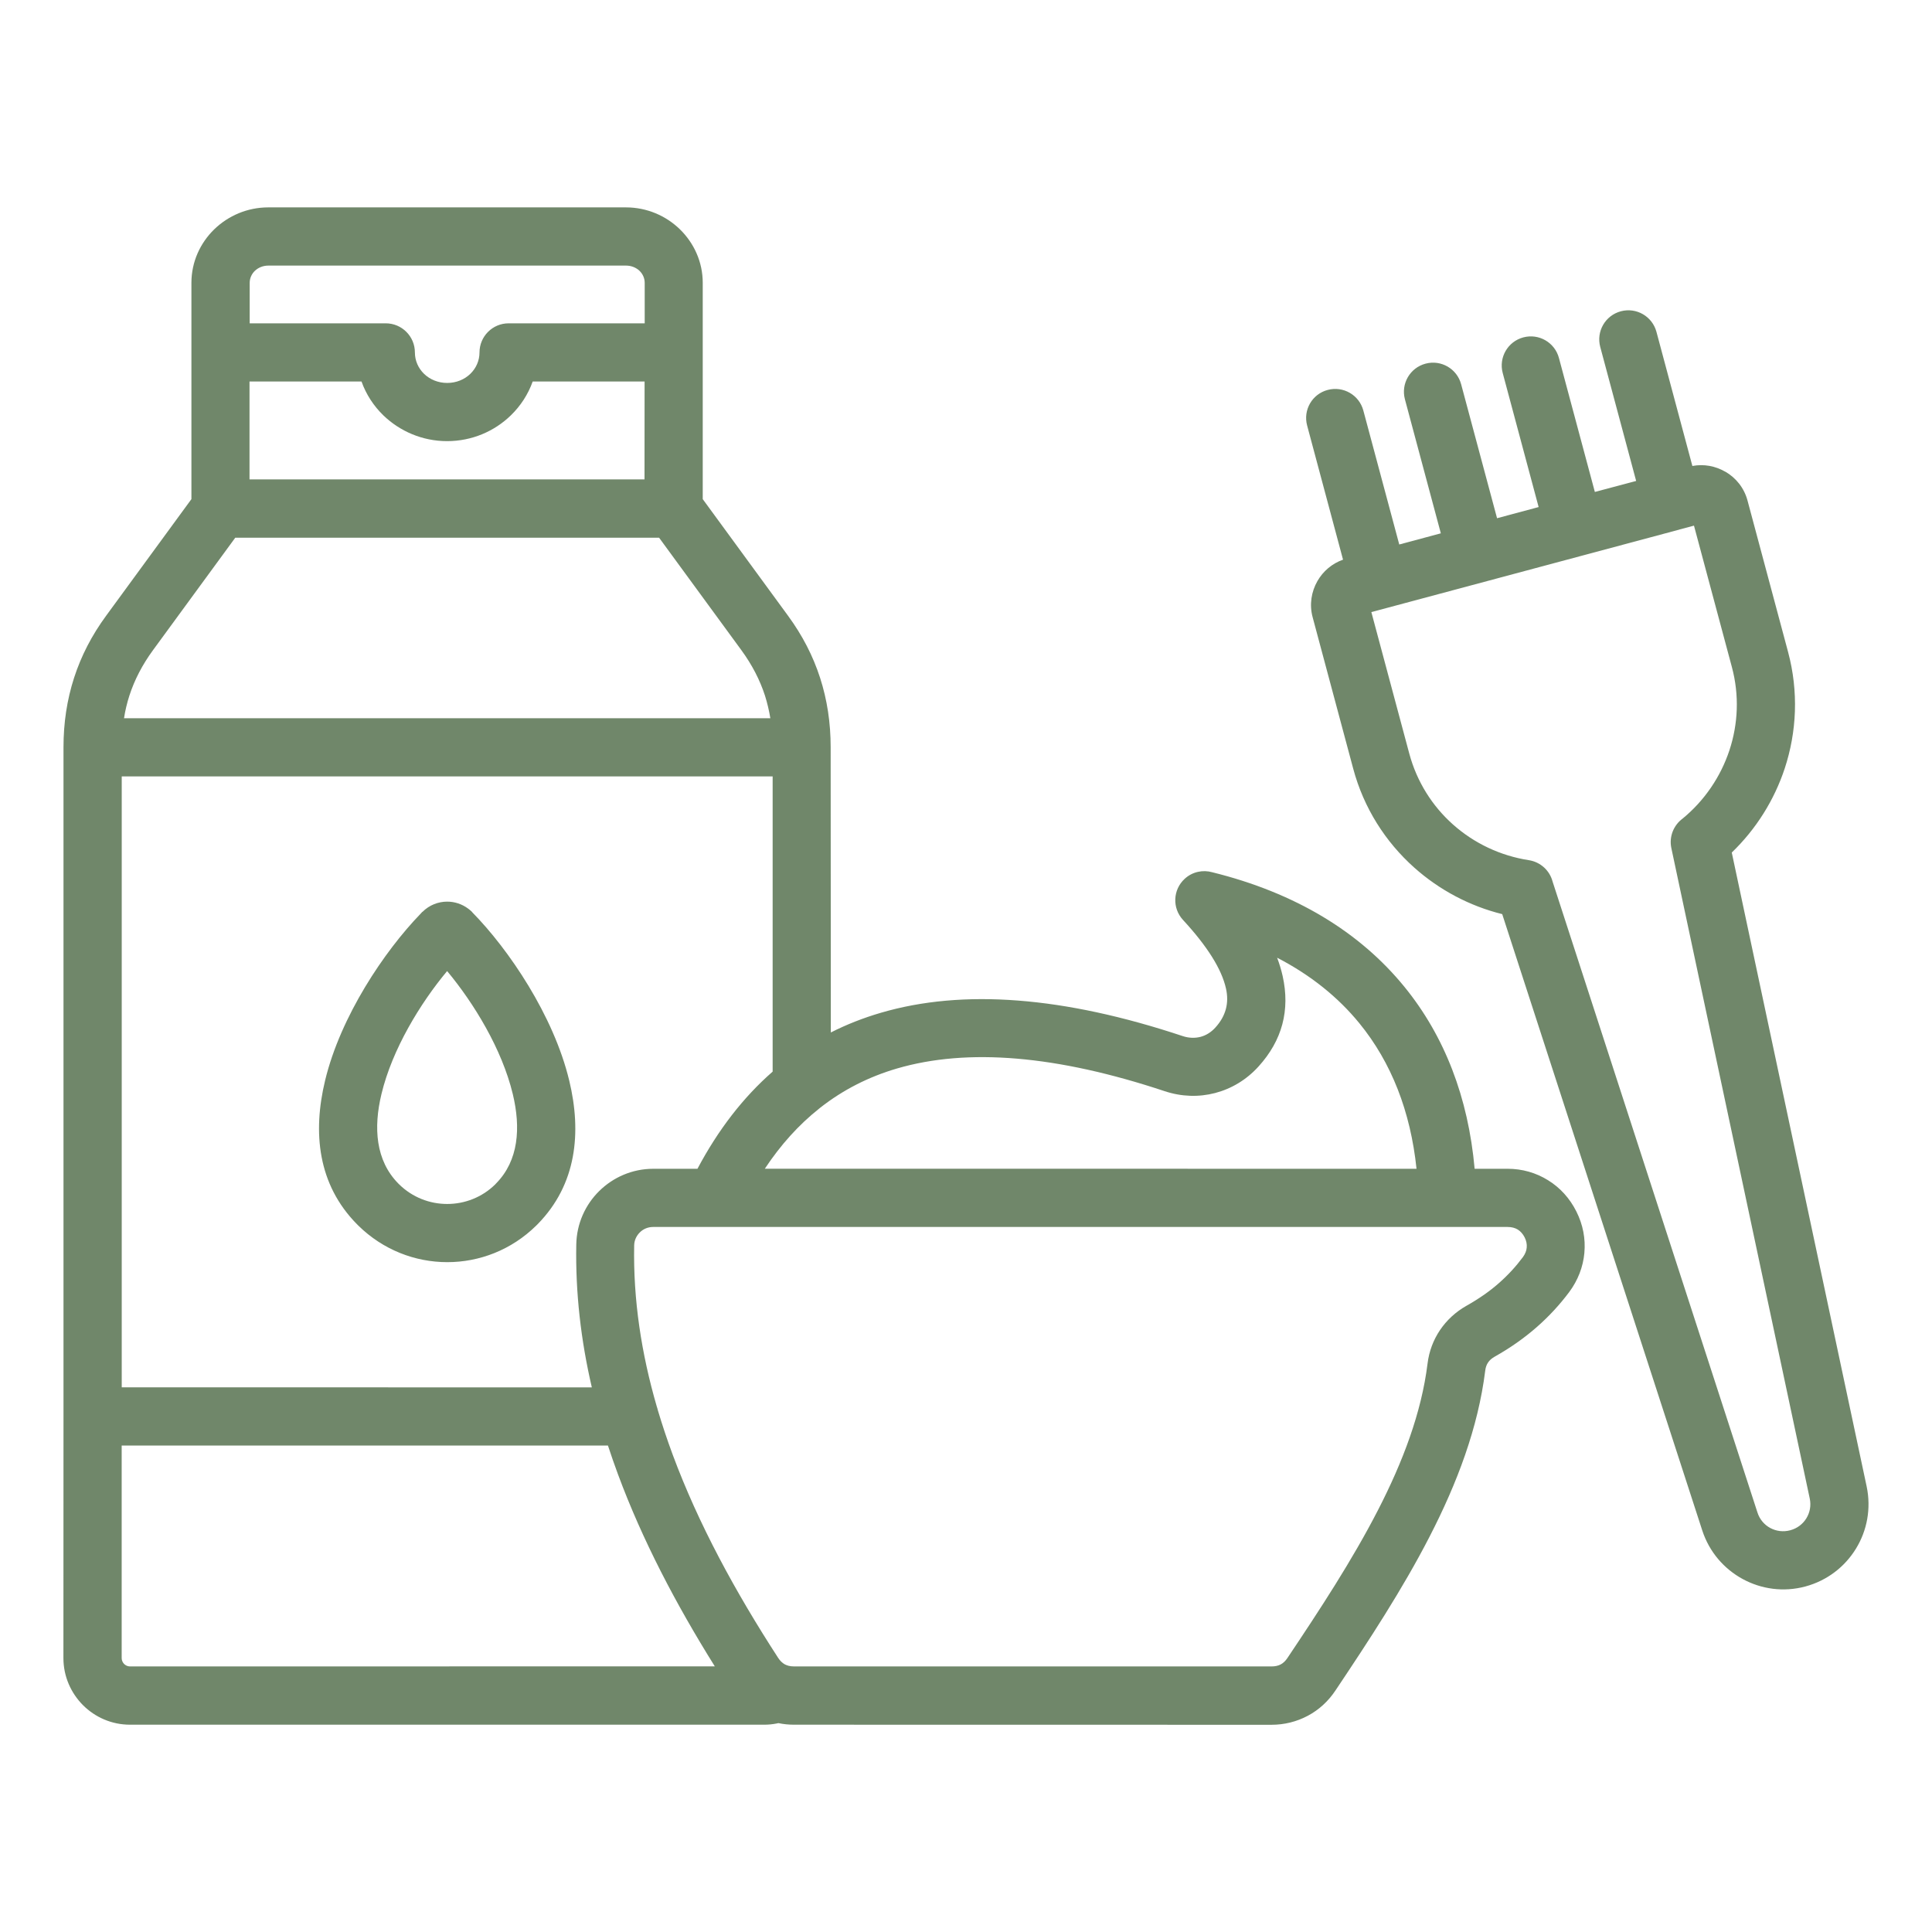 <?xml version="1.0" encoding="UTF-8"?> <svg xmlns="http://www.w3.org/2000/svg" viewBox="0 0 100 100" fill-rule="evenodd"><path d="m40.695 86.18c0.039 0.012 0.078 0.023 0.113 0.039 0.086 0.023 0.184 0.035 0.293 0.035h24.715c0.184 0 0.34-0.035 0.469-0.102 0.133-0.07 0.25-0.18 0.348-0.328 1.684-2.512 3.359-5.07 4.691-7.66 1.285-2.5 2.25-5.035 2.566-7.586 0.078-0.637 0.301-1.223 0.645-1.734 0.348-0.512 0.805-0.938 1.363-1.254 0.652-0.367 1.207-0.754 1.68-1.172 0.477-0.418 0.887-0.867 1.246-1.348 0.117-0.16 0.188-0.332 0.199-0.5 0.016-0.172-0.02-0.352-0.109-0.527-0.09-0.176-0.211-0.312-0.355-0.402-0.141-0.086-0.316-0.133-0.523-0.133h-44.23c-0.27 0-0.512 0.105-0.684 0.277-0.18 0.176-0.293 0.414-0.297 0.676-0.055 2.82 0.375 5.606 1.172 8.348 0.02 0.055 0.035 0.105 0.047 0.164 0.23 0.773 0.488 1.547 0.773 2.316 1.332 3.59 3.238 7.098 5.461 10.523 0.098 0.152 0.219 0.266 0.352 0.34 0.023 0.008 0.043 0.02 0.066 0.027zm46.223-58.77 0.762-0.203 1.961 7.316c0.395 1.469 0.32 2.957-0.125 4.309-0.457 1.379-1.297 2.613-2.426 3.539-0.461 0.34-0.707 0.93-0.582 1.523l7.164 33.668c0.078 0.367 0.008 0.73-0.176 1.027-0.18 0.293-0.469 0.52-0.832 0.617-0.363 0.098-0.73 0.047-1.035-0.117-0.305-0.164-0.551-0.445-0.664-0.805l-10.605-32.66c-0.148-0.562-0.621-1.008-1.23-1.102-1.469-0.227-2.836-0.875-3.93-1.852-1.059-0.945-1.863-2.199-2.258-3.672l-1.961-7.316 10.879-2.914 5.059-1.355zm-2.231-2.516-1.859-6.938c-0.215-0.805 0.262-1.629 1.066-1.844 0.805-0.215 1.629 0.262 1.844 1.066l1.859 6.941c0.598-0.113 1.195 0.004 1.695 0.293l0.004 0.004 0.004-0.004c0.547 0.316 0.977 0.84 1.152 1.5l2.098 7.832c0.551 2.055 0.449 4.137-0.172 6.027-0.543 1.645-1.484 3.144-2.742 4.356l6.981 32.809c0.242 1.148 0.02 2.289-0.551 3.219-0.57 0.934-1.488 1.656-2.621 1.961-1.129 0.305-2.285 0.137-3.246-0.387-0.961-0.523-1.727-1.398-2.09-2.512l-10.355-31.902c-1.688-0.418-3.254-1.25-4.551-2.406-1.488-1.328-2.617-3.082-3.164-5.133l-2.098-7.832c-0.176-0.652-0.066-1.32 0.25-1.871 0.289-0.504 0.75-0.902 1.324-1.105l-1.859-6.945c-0.215-0.805 0.262-1.629 1.066-1.84 0.805-0.215 1.629 0.262 1.844 1.066l1.859 6.934 2.152-0.578-1.859-6.938c-0.215-0.805 0.262-1.629 1.066-1.844 0.805-0.215 1.629 0.262 1.844 1.066l1.859 6.934 2.152-0.578-1.859-6.938c-0.215-0.805 0.262-1.629 1.066-1.844 0.805-0.215 1.629 0.262 1.844 1.066l1.859 6.934zm-48.586 35.602h-2.289c-1.082 0-2.07 0.438-2.793 1.148-0.719 0.707-1.172 1.684-1.191 2.773-0.047 2.508 0.242 4.973 0.805 7.394l-24.332-0.004v-31.621h33.691v15.281c-1.52 1.328-2.816 3.004-3.891 5.027zm6.902-7.055c0.816-0.414 1.68-0.754 2.59-1.02 4.25-1.246 9.461-0.844 15.625 1.207 0.316 0.105 0.633 0.113 0.922 0.039 0.281-0.074 0.551-0.238 0.773-0.488 0.531-0.586 0.715-1.258 0.543-2.016-0.223-1-0.965-2.184-2.227-3.551-0.562-0.613-0.523-1.562 0.09-2.125 0.398-0.367 0.941-0.477 1.426-0.34 4.312 1.066 7.637 3.098 9.941 5.922 2.09 2.562 3.312 5.746 3.641 9.426h1.703c0.762 0 1.477 0.207 2.098 0.594 0.617 0.379 1.121 0.93 1.465 1.617 0.344 0.684 0.48 1.418 0.414 2.137v0.008c-0.066 0.723-0.332 1.418-0.789 2.031-0.484 0.645-1.035 1.246-1.672 1.805-0.641 0.562-1.363 1.074-2.184 1.535-0.148 0.086-0.266 0.184-0.34 0.301-0.078 0.113-0.129 0.258-0.148 0.43-0.367 2.938-1.445 5.801-2.887 8.598-1.395 2.711-3.129 5.356-4.867 7.953-0.375 0.562-0.863 1.004-1.43 1.305-0.574 0.305-1.211 0.465-1.879 0.465l-24.711-0.004c-0.277 0-0.551-0.027-0.812-0.082-0.027 0.008-0.059 0.012-0.09 0.02-0.219 0.043-0.434 0.062-0.637 0.062h-32.832c-0.949 0-1.809-0.387-2.434-1.012-0.621-0.625-1.012-1.484-1.012-2.434l0.004-12.508v-34.637c0-1.266 0.18-2.457 0.547-3.594 0.367-1.137 0.918-2.203 1.66-3.215l4.414-6.035v-11.195c0-1.082 0.453-2.062 1.184-2.773 0.723-0.699 1.711-1.133 2.793-1.133h18.512c1.086 0 2.074 0.434 2.793 1.133 0.73 0.711 1.184 1.691 1.184 2.773v11.195l4.414 6.035c0.742 1.012 1.293 2.078 1.66 3.215 0.367 1.137 0.547 2.328 0.547 3.594zm30.316 7.055c-0.309-2.961-1.301-5.504-2.957-7.531-1.109-1.359-2.531-2.5-4.258-3.394 0.121 0.32 0.215 0.637 0.285 0.945 0.395 1.773-0.023 3.336-1.25 4.688-0.621 0.684-1.395 1.148-2.246 1.371-0.84 0.219-1.738 0.195-2.617-0.098-5.574-1.852-10.188-2.242-13.848-1.172-1.469 0.43-2.793 1.105-3.969 2.027-0.02 0.016-0.043 0.035-0.062 0.051-1.055 0.836-1.992 1.875-2.809 3.109zm-41.852 14.324c0.164 0.504 0.34 1.004 0.523 1.5 1.258 3.391 2.988 6.699 5.008 9.93l-30.27 0.004c-0.117 0-0.227-0.051-0.305-0.129-0.074-0.078-0.125-0.184-0.125-0.301v-11.004zm-5.789-13.566c1.168-1.184 1.285-2.879 0.863-4.629-0.559-2.32-2.008-4.695-3.398-6.363-1.391 1.668-2.84 4.043-3.398 6.363-0.422 1.75-0.301 3.441 0.867 4.629l0.043 0.043c0.691 0.68 1.59 1.02 2.492 1.02 0.902 0 1.805-0.34 2.492-1.02zm3.785-5.324c-0.812-3.379-3.141-6.801-5.019-8.711l-0.008-0.008 0.004-0.004-0.004-0.004c-0.062-0.062-0.133-0.121-0.203-0.172-0.324-0.242-0.707-0.363-1.086-0.363-0.461 0-0.922 0.176-1.277 0.527l-0.008 0.008-0.004-0.004-0.004 0.004c-0.031 0.031-0.059 0.062-0.09 0.098-1.863 1.926-4.137 5.297-4.938 8.629-0.648 2.691-0.379 5.375 1.645 7.43l0.078 0.078c1.281 1.258 2.941 1.891 4.602 1.891s3.32-0.629 4.602-1.891l0.078-0.078c2.016-2.055 2.281-4.738 1.633-7.43zm10.41-18.754c-0.066-0.402-0.16-0.793-0.277-1.168-0.266-0.82-0.672-1.602-1.223-2.356l-4.258-5.82h-21.938l-4.258 5.82c-0.551 0.754-0.957 1.535-1.223 2.356-0.121 0.375-0.215 0.766-0.277 1.168zm-26.949-20.441h7.043c0.832 0 1.508 0.676 1.508 1.508 0 0.43 0.18 0.82 0.473 1.105 0.301 0.293 0.727 0.473 1.199 0.473 0.473 0 0.898-0.18 1.199-0.473 0.293-0.285 0.473-0.676 0.473-1.105 0-0.832 0.676-1.508 1.508-1.508h7.043v-2.094c0-0.242-0.102-0.461-0.266-0.621-0.176-0.168-0.422-0.273-0.699-0.273h-18.516c-0.277 0-0.523 0.105-0.699 0.273-0.164 0.16-0.266 0.379-0.266 0.621zm20.445 3.012h-5.797c-0.238 0.668-0.629 1.266-1.133 1.754-0.848 0.824-2.016 1.332-3.297 1.332s-2.445-0.512-3.297-1.332c-0.504-0.488-0.895-1.086-1.133-1.754h-5.797v5.066h20.445l0.004-5.066z" fill-rule="evenodd" fill="#70876a"></path></svg> 